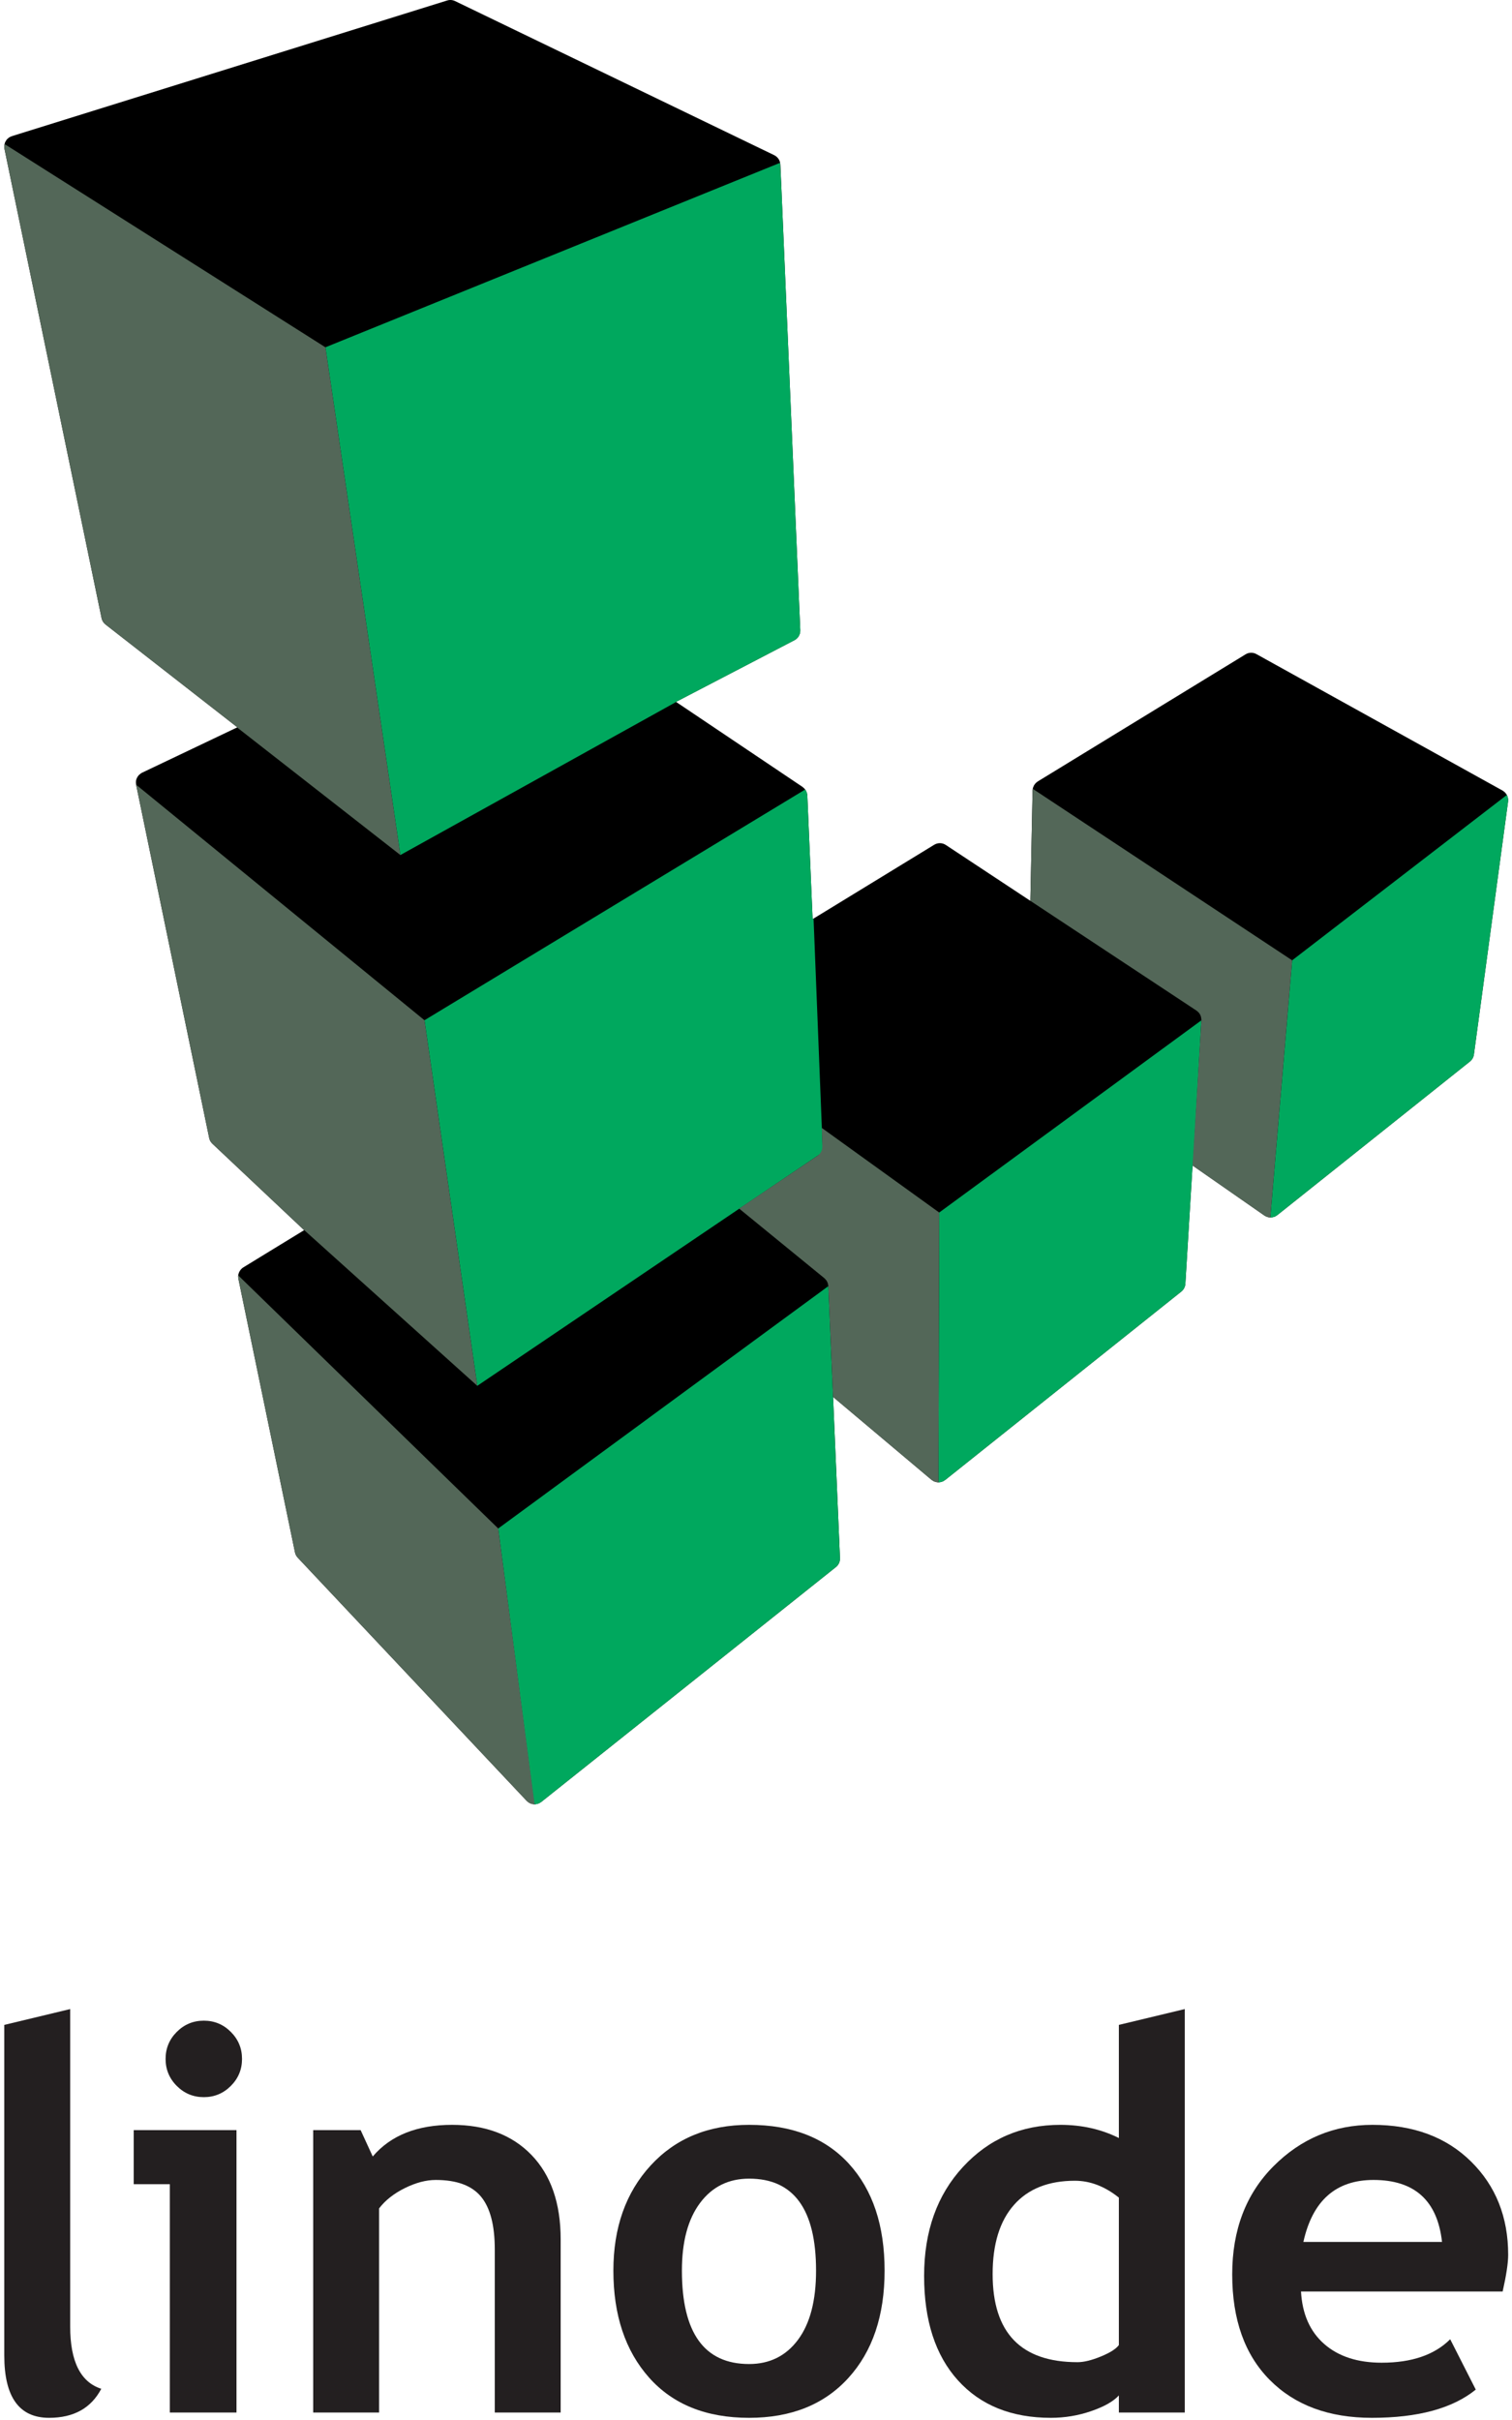 <?xml version="1.0" encoding="UTF-8" standalone="no"?><!DOCTYPE svg PUBLIC "-//W3C//DTD SVG 1.1//EN" "http://www.w3.org/Graphics/SVG/1.1/DTD/svg11.dtd"><svg width="100%" height="100%" viewBox="0 0 547 875" version="1.1" xmlns="http://www.w3.org/2000/svg" xmlns:xlink="http://www.w3.org/1999/xlink" xml:space="preserve" xmlns:serif="http://www.serif.com/" style="fill-rule:evenodd;clip-rule:evenodd;stroke-linejoin:round;stroke-miterlimit:2;"><g><path d="M1.551,732.124l23.837,-5.72l0,114.798c0,12.587 3.751,20.092 11.251,22.5c-3.686,6.999 -9.979,10.494 -18.878,10.494c-10.807,-0 -16.21,-7.497 -16.21,-22.504l-0,-119.568Z" style="fill:#231f20;fill-rule:nonzero;"/><path d="M73.731,730.601c3.815,0 7.068,1.352 9.77,4.05c2.703,2.704 4.056,5.961 4.056,9.775c-0,3.812 -1.353,7.071 -4.056,9.772c-2.702,2.702 -5.955,4.053 -9.77,4.053c-3.812,0 -7.071,-1.351 -9.773,-4.053c-2.702,-2.701 -4.053,-5.96 -4.053,-9.772c-0,-3.814 1.351,-7.071 4.053,-9.775c2.702,-2.698 5.961,-4.05 9.773,-4.05m-12.298,141.687l0,-82.573l-13.062,-0l-0,-19.546l37.187,0l-0,102.119l-24.125,-0Z" style="fill:#231f20;fill-rule:nonzero;"/><path d="M178.995,872.288l-0,-59.022c-0,-8.707 -1.67,-15.066 -5.004,-19.07c-3.339,-4.004 -8.79,-6.005 -16.349,-6.005c-3.501,-0 -7.234,0.985 -11.207,2.953c-3.973,1.972 -7.075,4.422 -9.297,7.343l0,73.801l-23.836,0l-0,-102.119l17.163,-0l4.384,9.536c6.488,-7.629 16.049,-11.442 28.701,-11.442c12.14,0 21.721,3.64 28.748,10.914c7.023,7.284 10.534,17.436 10.534,30.465l0,62.646l-23.837,0Z" style="fill:#231f20;fill-rule:nonzero;"/><path d="M246.696,820.988c0,22.505 8.104,33.756 24.314,33.756c7.432,0 13.329,-2.925 17.688,-8.772c4.353,-5.847 6.529,-14.173 6.529,-24.984c0,-22.181 -8.075,-33.274 -24.217,-33.274c-7.439,-0 -13.35,2.924 -17.735,8.772c-4.387,5.847 -6.579,14.015 -6.579,24.502m-24.793,0c0,-15.573 4.495,-28.253 13.491,-38.042c8.998,-9.789 20.867,-14.683 35.616,-14.683c15.505,-0 27.556,4.702 36.135,14.111c8.582,9.407 12.876,22.28 12.876,38.614c0,16.275 -4.37,29.214 -13.116,38.807c-8.738,9.598 -20.705,14.4 -35.895,14.4c-15.512,0 -27.57,-4.849 -36.187,-14.54c-8.611,-9.694 -12.92,-22.585 -12.92,-38.667" style="fill:#231f20;fill-rule:nonzero;"/><path d="M404.779,794.579c-5.08,-4.068 -10.387,-6.102 -15.919,-6.102c-9.535,-0 -16.881,2.907 -22.022,8.723c-5.15,5.818 -7.729,14.156 -7.729,25.03c-0,21.229 10.236,31.846 30.707,31.846c2.286,-0 5.097,-0.681 8.437,-2.051c3.334,-1.365 5.51,-2.751 6.526,-4.147l0,-53.299Zm0,77.71l0,-6.198c-1.97,2.162 -5.301,4.057 -10.008,5.674c-4.701,1.623 -9.567,2.43 -14.587,2.43c-14.243,0 -25.448,-4.514 -33.614,-13.538c-8.165,-9.025 -12.252,-21.617 -12.252,-37.76c-0,-16.145 4.689,-29.289 14.069,-39.426c9.372,-10.14 21.117,-15.208 35.227,-15.208c7.76,-0 14.81,1.589 21.165,4.766l0,-40.905l23.839,-5.72l-0,145.885l-23.839,-0Z" style="fill:#231f20;fill-rule:nonzero;"/><path d="M471.529,810.599l50.153,-0c-1.655,-14.94 -9.914,-22.409 -24.789,-22.409c-13.606,-0 -22.057,7.469 -25.364,22.409m72.085,17.924l-72.944,-0c0.446,8.135 3.24,14.463 8.391,18.975c5.15,4.511 12.078,6.768 20.79,6.768c10.865,0 19.132,-2.828 24.786,-8.483l9.255,18.206c-8.396,6.81 -20.921,10.206 -37.574,10.206c-15.576,-0 -27.891,-4.561 -36.945,-13.687c-9.063,-9.118 -13.594,-21.847 -13.594,-38.184c-0,-16.078 4.979,-29.112 14.927,-39.092c9.947,-9.98 21.882,-14.969 35.806,-14.969c14.806,0 26.697,4.419 35.657,13.253c8.967,8.838 13.443,20.086 13.443,33.755c-0,2.924 -0.666,7.34 -1.998,13.252" style="fill:#231f20;fill-rule:nonzero;"/></g><g><path d="M545.611,289.042c-0.003,-0.074 -0.031,-0.143 -0.04,-0.217c-0.017,-0.14 -0.046,-0.277 -0.077,-0.414c-0.048,-0.217 -0.114,-0.425 -0.197,-0.627c-0.051,-0.123 -0.103,-0.24 -0.165,-0.354c-0.112,-0.206 -0.24,-0.394 -0.386,-0.574c-0.077,-0.097 -0.145,-0.194 -0.234,-0.285c-0.177,-0.189 -0.385,-0.346 -0.599,-0.497c-0.068,-0.046 -0.117,-0.111 -0.188,-0.154c-0.017,-0.009 -0.037,-0.011 -0.055,-0.023c-0.022,-0.011 -0.042,-0.034 -0.065,-0.048l-89.072,-49.351c-1.224,-0.676 -2.731,-0.653 -3.93,0.089l-75.179,45.96c-0.12,0.074 -0.214,0.174 -0.329,0.26c-0.131,0.105 -0.271,0.196 -0.388,0.313c-0.128,0.126 -0.225,0.274 -0.331,0.414c-0.097,0.123 -0.199,0.237 -0.279,0.374c-0.095,0.163 -0.157,0.343 -0.229,0.52c-0.054,0.134 -0.125,0.256 -0.162,0.396c-0.055,0.191 -0.069,0.391 -0.092,0.591c-0.014,0.128 -0.057,0.251 -0.06,0.382l-0.799,39.913l-30.583,-20.199c-1.265,-0.842 -2.9,-0.87 -4.198,-0.077l-43.997,26.897l-1.906,-44.73c-0.006,-0.094 -0.037,-0.18 -0.049,-0.271c-0.023,-0.197 -0.048,-0.391 -0.1,-0.582c-0.04,-0.143 -0.094,-0.271 -0.148,-0.408c-0.069,-0.166 -0.134,-0.329 -0.223,-0.486c-0.077,-0.137 -0.171,-0.259 -0.265,-0.388c-0.1,-0.134 -0.197,-0.268 -0.314,-0.388c-0.117,-0.123 -0.248,-0.228 -0.38,-0.334c-0.088,-0.068 -0.156,-0.154 -0.248,-0.217l-45.786,-30.755l42.858,-22.302c1.344,-0.702 2.161,-2.12 2.098,-3.638l-7.197,-168.364c-0.009,-0.209 -0.06,-0.406 -0.1,-0.605c-0.017,-0.083 -0.017,-0.172 -0.04,-0.254c-0.092,-0.334 -0.226,-0.657 -0.4,-0.956c-0.031,-0.055 -0.077,-0.097 -0.111,-0.149c-0.154,-0.239 -0.334,-0.462 -0.539,-0.662c-0.075,-0.071 -0.155,-0.134 -0.234,-0.2c-0.112,-0.091 -0.212,-0.199 -0.334,-0.279c-0.097,-0.063 -0.206,-0.097 -0.306,-0.151c-0.051,-0.029 -0.088,-0.072 -0.142,-0.097l-115.481,-55.723c-0.896,-0.434 -1.915,-0.511 -2.86,-0.214l-157.502,49.059c-0.011,0.006 -0.02,0.014 -0.034,0.017c-0.063,0.02 -0.117,0.063 -0.18,0.086c-0.294,0.114 -0.579,0.239 -0.83,0.413c-0.009,0.006 -0.018,0.009 -0.023,0.015c-0.089,0.06 -0.149,0.148 -0.229,0.214c-0.202,0.165 -0.402,0.328 -0.565,0.531c-0.117,0.142 -0.196,0.311 -0.291,0.47c-0.094,0.157 -0.202,0.303 -0.274,0.474c-0.085,0.203 -0.125,0.423 -0.177,0.637c-0.031,0.131 -0.088,0.251 -0.105,0.382c-0.003,0.02 0.003,0.04 -0,0.057c-0.023,0.2 -0,0.4 0.008,0.599c0.009,0.183 -0.002,0.366 0.032,0.545c0.006,0.029 -0.003,0.057 0.006,0.086l35.141,169.739c0.191,0.908 0.688,1.718 1.427,2.289l47.695,37.179l-34.482,16.418c-0.063,0.028 -0.112,0.077 -0.172,0.108c-0.051,0.032 -0.108,0.034 -0.159,0.066c-0.077,0.045 -0.126,0.117 -0.2,0.165c-0.197,0.137 -0.377,0.289 -0.548,0.46c-0.094,0.097 -0.188,0.188 -0.274,0.294c-0.166,0.208 -0.303,0.434 -0.422,0.67c-0.046,0.089 -0.103,0.166 -0.14,0.254c-0.137,0.326 -0.24,0.668 -0.286,1.025c-0.002,0.014 0,0.028 0,0.043c-0.005,0.054 0.003,0.108 0,0.165c-0.022,0.323 -0.008,0.637 0.049,0.951c0.006,0.039 -0.003,0.079 0.003,0.122l26.44,127.746c0.163,0.791 0.562,1.504 1.147,2.055l33.201,31.272l-22,13.455c-0.285,0.177 -0.539,0.388 -0.765,0.625c-0.06,0.06 -0.105,0.131 -0.162,0.197c-0.191,0.223 -0.351,0.465 -0.488,0.728c-0.043,0.085 -0.089,0.168 -0.126,0.257c-0.148,0.342 -0.262,0.696 -0.308,1.076c-0.043,0.376 -0.011,0.75 0.054,1.112c0.006,0.043 -0.005,0.083 0.006,0.123l20.484,98.94c0.146,0.702 0.483,1.356 0.982,1.887l82.848,87.95c0.125,0.131 0.268,0.237 0.408,0.348c0.048,0.043 0.091,0.086 0.145,0.126c0.26,0.185 0.534,0.342 0.825,0.459c0.014,0.006 0.023,0.017 0.037,0.023c0.026,0.009 0.052,0.006 0.077,0.014c0.437,0.16 0.894,0.26 1.359,0.26c0.385,0 0.77,-0.08 1.144,-0.197c0.088,-0.028 0.168,-0.054 0.257,-0.088c0.097,-0.04 0.202,-0.06 0.3,-0.106c0.156,-0.08 0.276,-0.203 0.422,-0.297c0.1,-0.065 0.217,-0.097 0.311,-0.174l106.571,-84.902c0.979,-0.785 1.524,-1.981 1.473,-3.222l-2.495,-58.297l35.607,29.965c0.063,0.057 0.143,0.074 0.208,0.122c0.203,0.149 0.394,0.308 0.625,0.417c0.074,0.034 0.157,0.048 0.231,0.08c0.097,0.04 0.192,0.065 0.289,0.097c0.382,0.12 0.77,0.202 1.164,0.202c0.382,0 0.759,-0.077 1.136,-0.191c0.088,-0.028 0.171,-0.057 0.259,-0.088c0.089,-0.034 0.183,-0.052 0.269,-0.092c0.197,-0.094 0.356,-0.231 0.531,-0.353c0.077,-0.052 0.165,-0.072 0.239,-0.129l85.425,-68.128c0.87,-0.702 1.398,-1.721 1.467,-2.831l2.6,-42.749l25.992,18.093c0.054,0.034 0.117,0.045 0.168,0.082c0.077,0.049 0.134,0.115 0.214,0.16c0.151,0.077 0.314,0.12 0.474,0.177c0.108,0.043 0.211,0.091 0.319,0.123c0.349,0.094 0.7,0.157 1.051,0.157c0.388,-0 0.767,-0.08 1.141,-0.191c0.089,-0.026 0.171,-0.052 0.257,-0.086c0.086,-0.034 0.18,-0.049 0.265,-0.088c0.214,-0.103 0.397,-0.243 0.583,-0.377c0.062,-0.046 0.134,-0.06 0.194,-0.109l69.692,-55.54c0.787,-0.63 1.301,-1.544 1.435,-2.54l12.363,-91.471c0.014,-0.097 -0.009,-0.194 -0.003,-0.291c0.008,-0.155 0.04,-0.303 0.031,-0.46" style="fill-rule:nonzero;"/><g><clipPath id="_clip1"><path d="M161.768,0.176l-157.499,49.062c-0.011,0.006 -0.023,0.012 -0.031,0.015c-0.066,0.02 -0.123,0.065 -0.183,0.088c-0.294,0.111 -0.579,0.24 -0.831,0.414c-0.011,0.006 -0.017,0.006 -0.025,0.011c-0.089,0.063 -0.146,0.149 -0.229,0.217c-0.199,0.163 -0.399,0.328 -0.562,0.528c-0.12,0.146 -0.197,0.311 -0.291,0.471c-0.094,0.157 -0.202,0.303 -0.274,0.474c-0.088,0.205 -0.125,0.422 -0.177,0.639c-0.031,0.131 -0.091,0.248 -0.105,0.382c-0.003,0.02 0.003,0.038 -0,0.057c-0.023,0.2 -0,0.397 0.008,0.597c0.006,0.185 0,0.368 0.029,0.545c0.006,0.031 -0.003,0.06 0.006,0.088l35.144,169.74c0.191,0.904 0.687,1.715 1.424,2.289l47.698,37.176l-34.482,16.42c-0.063,0.029 -0.112,0.077 -0.172,0.109c-0.051,0.028 -0.108,0.034 -0.159,0.065c-0.078,0.043 -0.126,0.117 -0.2,0.166c-0.197,0.134 -0.38,0.285 -0.548,0.459c-0.094,0.094 -0.191,0.189 -0.274,0.294c-0.169,0.206 -0.303,0.434 -0.423,0.668c-0.045,0.088 -0.105,0.168 -0.142,0.254c-0.134,0.328 -0.237,0.668 -0.286,1.027c0,0.015 0.003,0.026 0,0.04c-0.002,0.057 0.006,0.112 0,0.166c-0.022,0.322 -0.005,0.639 0.052,0.95c0.003,0.043 -0.003,0.08 0.003,0.126l26.44,127.746c0.162,0.787 0.562,1.501 1.144,2.054l33.204,31.269l-22,13.456c-0.288,0.18 -0.539,0.388 -0.768,0.625c-0.06,0.063 -0.105,0.131 -0.162,0.197c-0.189,0.225 -0.351,0.465 -0.485,0.727c-0.046,0.089 -0.089,0.169 -0.129,0.257c-0.145,0.346 -0.259,0.699 -0.305,1.076c-0.043,0.38 -0.012,0.751 0.051,1.116c0.009,0.04 -0.003,0.083 0.009,0.123l20.481,98.94c0.149,0.702 0.488,1.352 0.982,1.883l82.848,87.951c0.128,0.131 0.268,0.236 0.411,0.348c0.048,0.043 0.091,0.088 0.145,0.128c0.26,0.183 0.534,0.34 0.825,0.46c0.011,0.003 0.023,0.014 0.034,0.02c0.026,0.008 0.054,0.008 0.077,0.014c0.437,0.163 0.896,0.26 1.362,0.26c0.385,-0 0.767,-0.08 1.144,-0.194c0.086,-0.029 0.168,-0.058 0.257,-0.092c0.097,-0.037 0.202,-0.057 0.297,-0.105c0.159,-0.077 0.276,-0.2 0.425,-0.294c0.1,-0.066 0.214,-0.097 0.311,-0.177l106.568,-84.903c0.982,-0.782 1.524,-1.977 1.476,-3.222l-2.495,-58.294l35.607,29.965c0.06,0.054 0.142,0.071 0.208,0.12c0.2,0.148 0.394,0.308 0.625,0.416c0.074,0.038 0.154,0.052 0.231,0.083c0.097,0.037 0.191,0.066 0.288,0.097c0.38,0.117 0.771,0.203 1.165,0.203c0.379,-0 0.759,-0.08 1.136,-0.191c0.085,-0.029 0.171,-0.057 0.256,-0.092c0.089,-0.034 0.183,-0.048 0.272,-0.091c0.194,-0.091 0.353,-0.228 0.528,-0.351c0.077,-0.054 0.168,-0.074 0.242,-0.131l85.425,-68.128c0.87,-0.699 1.398,-1.718 1.467,-2.828l2.599,-42.75l25.993,18.09c0.054,0.037 0.114,0.046 0.168,0.086c0.077,0.045 0.134,0.114 0.214,0.157c0.151,0.08 0.314,0.12 0.471,0.18c0.108,0.04 0.211,0.091 0.322,0.122c0.346,0.092 0.7,0.154 1.051,0.154c0.385,0 0.767,-0.077 1.141,-0.188c0.088,-0.028 0.171,-0.054 0.257,-0.086c0.085,-0.034 0.18,-0.051 0.262,-0.091c0.214,-0.103 0.397,-0.24 0.585,-0.374c0.063,-0.045 0.135,-0.063 0.194,-0.111l69.692,-55.537c0.788,-0.631 1.302,-1.544 1.436,-2.54l12.362,-91.475c0.015,-0.097 -0.008,-0.194 -0.002,-0.291c0.008,-0.154 0.039,-0.302 0.028,-0.459c-0.003,-0.075 -0.028,-0.14 -0.037,-0.214c-0.017,-0.143 -0.046,-0.28 -0.077,-0.414c-0.049,-0.217 -0.114,-0.425 -0.2,-0.628c-0.048,-0.123 -0.103,-0.243 -0.163,-0.357c-0.111,-0.205 -0.239,-0.391 -0.385,-0.573c-0.077,-0.097 -0.145,-0.194 -0.234,-0.286c-0.177,-0.185 -0.385,-0.342 -0.602,-0.493c-0.066,-0.049 -0.114,-0.112 -0.185,-0.155c-0.02,-0.011 -0.04,-0.014 -0.055,-0.022c-0.022,-0.015 -0.045,-0.035 -0.068,-0.052l-89.069,-49.347c-1.224,-0.679 -2.731,-0.654 -3.933,0.085l-75.176,45.96c-0.123,0.075 -0.217,0.175 -0.329,0.263c-0.134,0.103 -0.271,0.194 -0.391,0.314c-0.125,0.125 -0.222,0.271 -0.331,0.414c-0.094,0.122 -0.199,0.237 -0.276,0.371c-0.095,0.165 -0.16,0.345 -0.229,0.522c-0.057,0.134 -0.125,0.257 -0.165,0.394c-0.052,0.194 -0.066,0.394 -0.089,0.593c-0.017,0.129 -0.057,0.251 -0.06,0.38l-0.802,39.913l-30.581,-20.196c-1.267,-0.842 -2.899,-0.871 -4.198,-0.077l-43.996,26.896l-1.906,-44.733c-0.006,-0.091 -0.037,-0.179 -0.049,-0.268c-0.023,-0.2 -0.048,-0.394 -0.1,-0.585c-0.043,-0.14 -0.097,-0.271 -0.151,-0.408c-0.066,-0.165 -0.131,-0.328 -0.22,-0.482c-0.08,-0.14 -0.171,-0.263 -0.265,-0.391c-0.1,-0.131 -0.197,-0.266 -0.314,-0.388c-0.117,-0.123 -0.248,-0.229 -0.382,-0.334c-0.086,-0.069 -0.155,-0.154 -0.249,-0.214l-45.783,-30.758l42.858,-22.299c1.344,-0.702 2.16,-2.124 2.095,-3.642l-7.195,-168.361c-0.008,-0.208 -0.06,-0.408 -0.102,-0.605c-0.015,-0.085 -0.017,-0.171 -0.037,-0.254c-0.092,-0.337 -0.226,-0.656 -0.4,-0.956c-0.034,-0.054 -0.077,-0.097 -0.111,-0.151c-0.157,-0.24 -0.334,-0.46 -0.54,-0.659c-0.074,-0.072 -0.157,-0.134 -0.236,-0.2c-0.112,-0.094 -0.209,-0.203 -0.331,-0.283c-0.098,-0.062 -0.206,-0.097 -0.306,-0.151c-0.051,-0.028 -0.091,-0.071 -0.143,-0.097l-115.477,-55.72c-0.54,-0.262 -1.122,-0.394 -1.707,-0.394c-0.388,0 -0.779,0.06 -1.159,0.177Z" clip-rule="nonzero"/></clipPath><g clip-path="url(#_clip1)"><path d="M546.078,286.7l-13.062,96.175l-73.576,58.653l8.025,-94.308l78.613,-60.52Z" style="fill:#00a85e;fill-rule:nonzero;"/><path d="M339.776,438.405l-0.274,98.966l89.474,-71.447l5.648,-97.008l-94.848,69.489Z" style="fill:#00a85e;fill-rule:nonzero;"/><path d="M299.674,465.014l-119.433,87.631l13.279,101.591l110.483,-87.987l-4.329,-101.235Z" style="fill:#00a85e;fill-rule:nonzero;"/><path d="M297.668,416.589l-5.22,-131.827l-138.884,84.118l19.103,132.184l125.001,-84.475Z" style="fill:#00a85e;fill-rule:nonzero;"/><path d="M282.217,58.863l-164.491,66.707l27.122,183.58l100.361,-55.674l0.354,0.973l45.424,-22.896l-0,-3.473l-8.77,-169.217Z" style="fill:#00a85e;fill-rule:nonzero;"/><path d="M144.849,309.151l-27.122,-183.58l-117.727,-74.532l36.528,173.529l108.321,84.583Zm27.818,191.913l-19.103,-132.184l-104.325,-85.17l25.704,129.481l97.724,87.873Zm-88.033,-41.442l21.426,101.813l87.657,93.316l-13.476,-102.105l-95.607,-93.024Zm255.142,-21.218l-42.456,-30.578l0.16,6.646c0.063,1.35 -0.588,2.643 -1.721,3.407l-28.355,19.104l30.838,25.173c0.023,0.02 0.037,0.043 0.06,0.06c0.082,0.071 0.145,0.154 0.222,0.228c0.154,0.157 0.303,0.32 0.428,0.496c0.072,0.1 0.126,0.206 0.189,0.314c0.102,0.177 0.191,0.357 0.265,0.551c0.043,0.117 0.08,0.231 0.114,0.354c0.054,0.203 0.089,0.408 0.112,0.622c0.008,0.08 0.039,0.151 0.042,0.234l1.713,40.067l38.115,32.094l0.274,-98.772Zm127.689,-91.187l-7.982,93.827l-28.05,-19.643l3.19,-52.484c0.003,-0.048 -0.011,-0.091 -0.008,-0.142c-0,-0.055 0.017,-0.109 0.014,-0.169c-0.003,-0.171 -0.046,-0.336 -0.071,-0.502c-0.017,-0.123 -0.023,-0.245 -0.052,-0.362c-0.077,-0.306 -0.188,-0.594 -0.331,-0.871c-0.014,-0.023 -0.017,-0.051 -0.031,-0.074c-0.166,-0.302 -0.377,-0.574 -0.616,-0.822c-0.049,-0.051 -0.109,-0.091 -0.16,-0.137c-0.16,-0.148 -0.311,-0.302 -0.494,-0.425l-60.12,-39.705l0.813,-40.532l93.898,62.041Z" style="fill:#536758;fill-rule:nonzero;"/></g></g></g></svg>